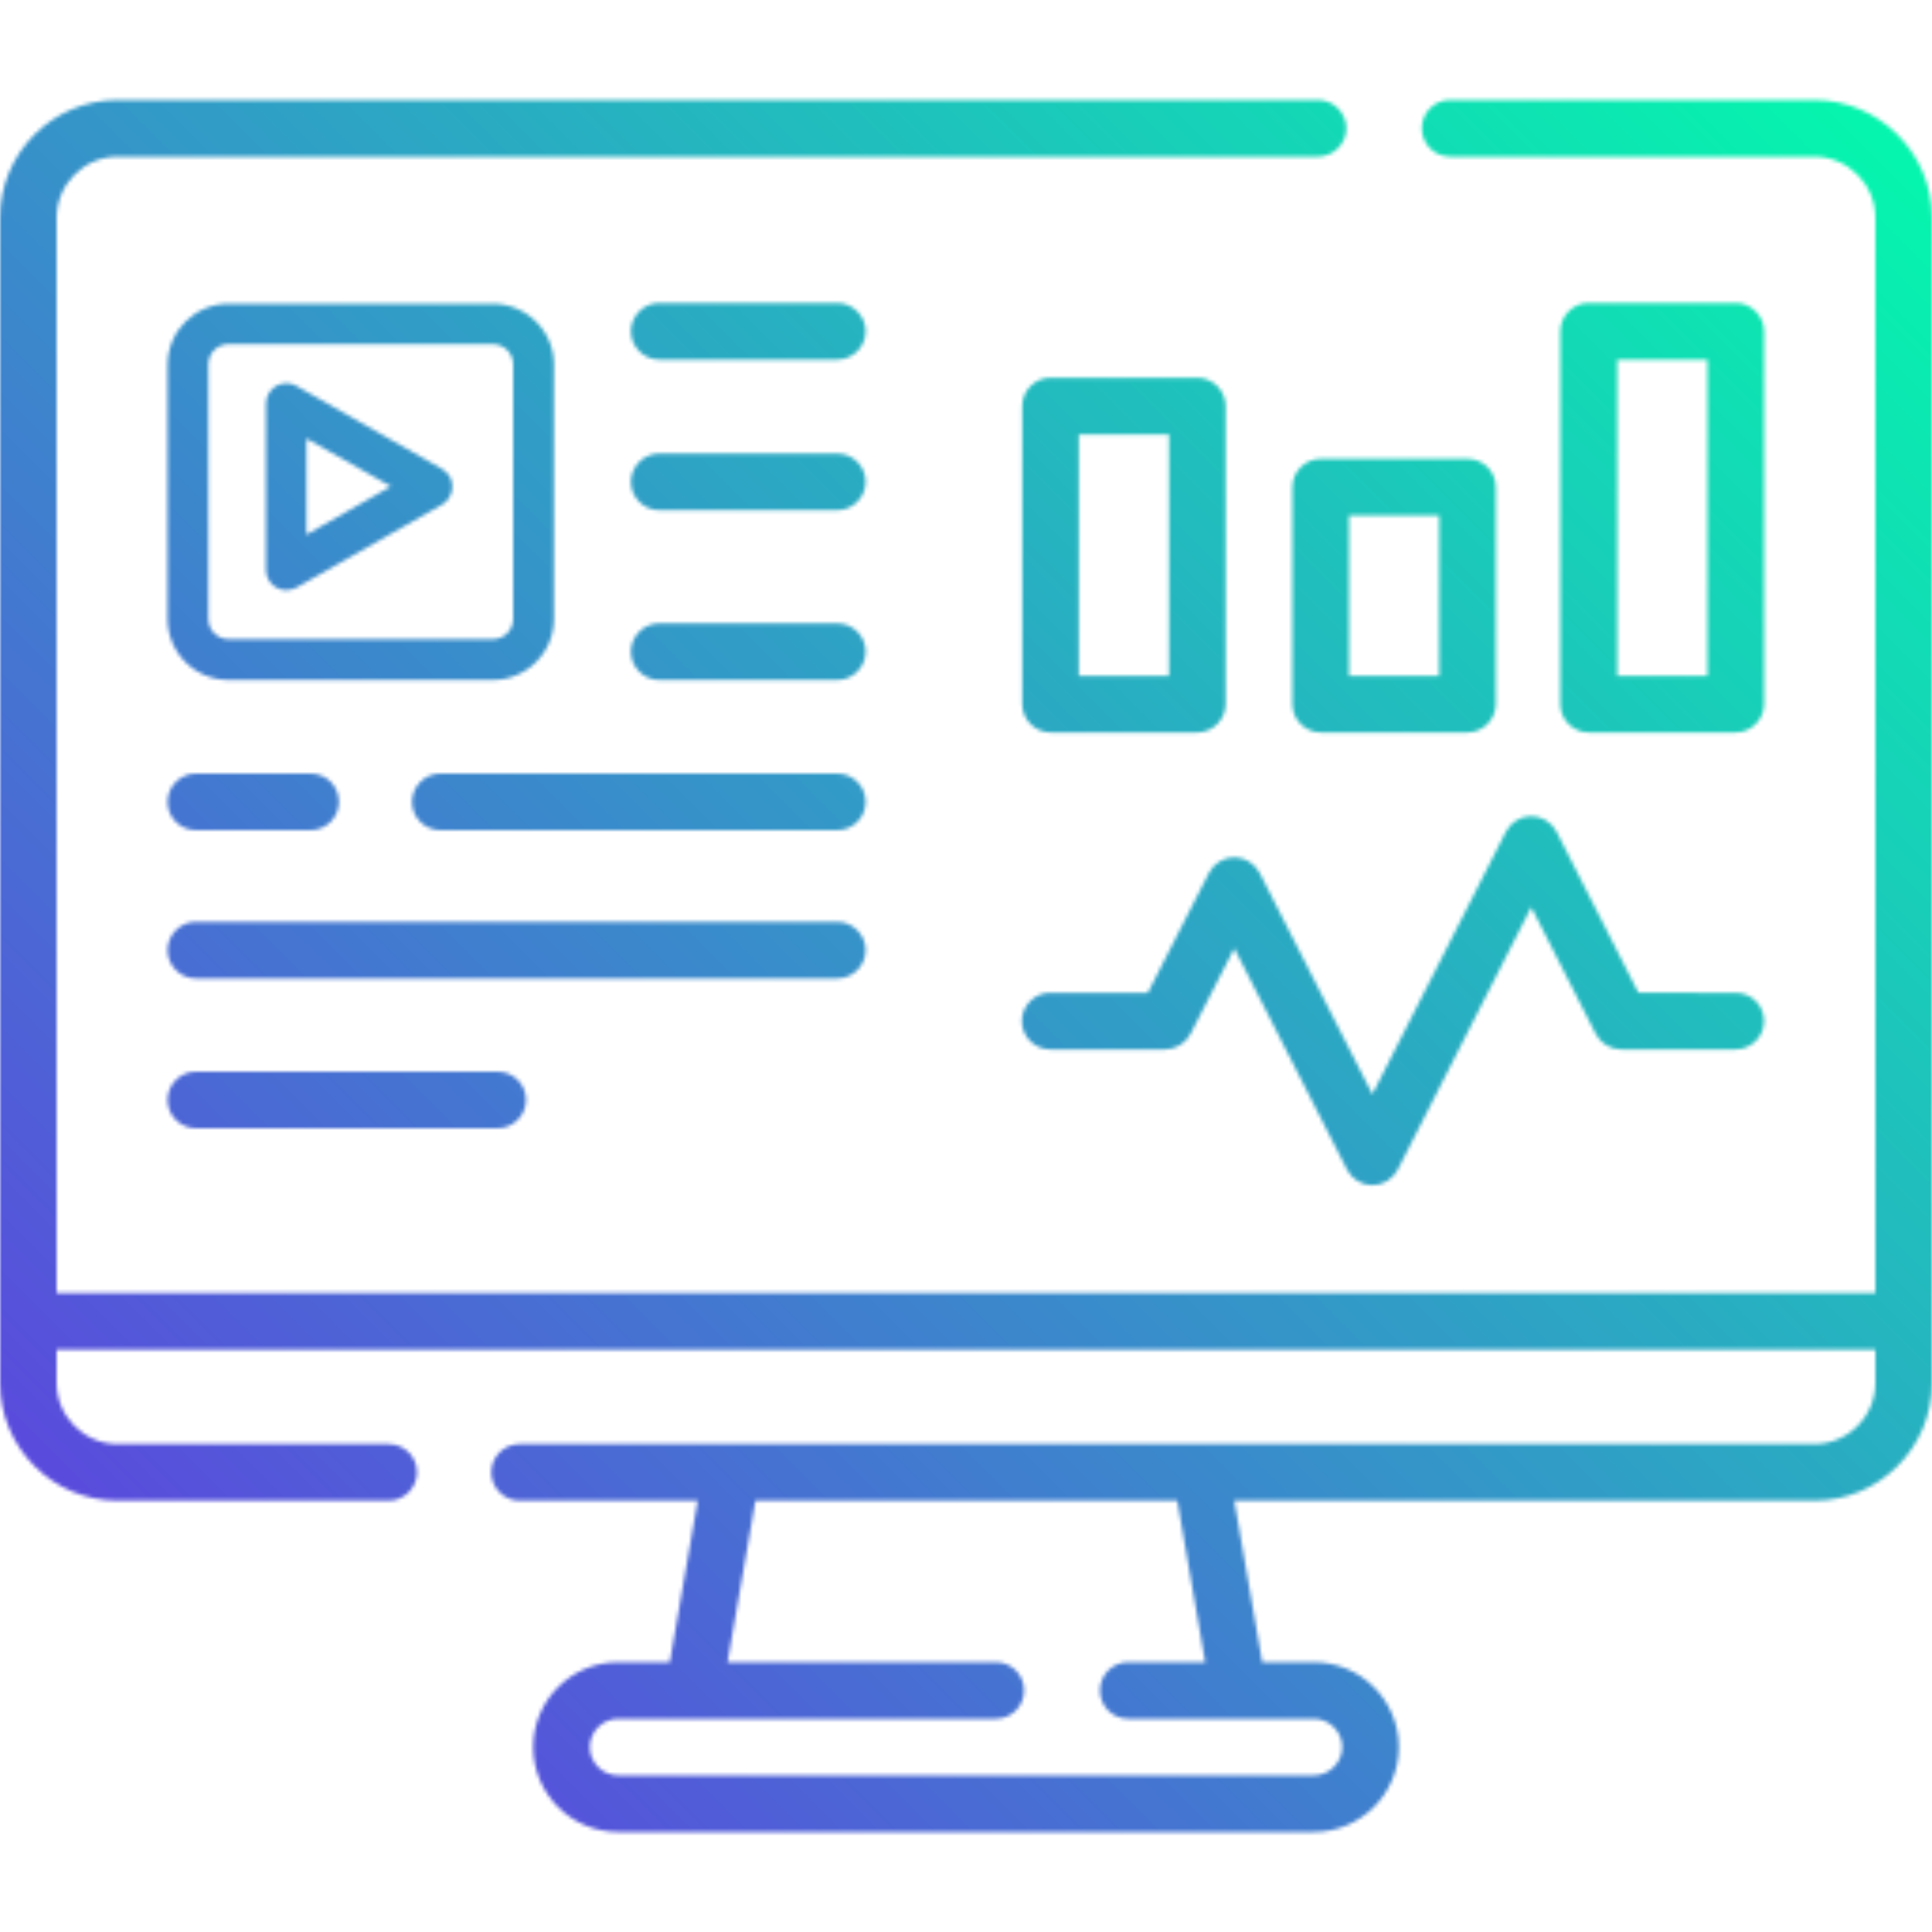 <?xml version="1.0" encoding="utf-8"?>
<!-- Generator: Adobe Illustrator 26.5.0, SVG Export Plug-In . SVG Version: 6.00 Build 0)  -->
<svg version="1.1" id="Layer_1" xmlns="http://www.w3.org/2000/svg" xmlns:xlink="http://www.w3.org/1999/xlink" x="0px" y="0px"
	 viewBox="0 0 512 512" style="enable-background:new 0 0 512 512;" xml:space="preserve">
<style type="text/css">
	.st0{filter:url(#Adobe_OpacityMaskFilter);}
	.st1{fill:#FFFFFF;}
	.st2{mask:url(#SVGID_1_);fill:url(#SVGID_00000109729402633475391420000001240243872835349138_);}
</style>
<defs>
	<filter id="Adobe_OpacityMaskFilter" filterUnits="userSpaceOnUse" x="0" y="0" width="512" height="512">
		<feColorMatrix  type="matrix" values="1 0 0 0 0  0 1 0 0 0  0 0 1 0 0  0 0 0 1 0"/>
	</filter>
</defs>
<mask maskUnits="userSpaceOnUse" x="0" y="0" width="512" height="512" id="SVGID_1_">
	<g class="st0">
		<g>
			<g>
				<path class="st1" d="M480.8,26.5h-96.5c-4.2,0-7.5,3.4-7.5,7.5s3.3,7.5,7.5,7.5h96.5c8.9,0,16.2,7.3,16.2,16.2v285H15v-285
					c0-8.9,7.3-16.2,16.2-16.2h318.1c4.1,0,7.5-3.4,7.5-7.5s-3.4-7.5-7.5-7.5H31.2C14,26.5,0,40.5,0,57.7v308.8
					c0,17.2,14,31.2,31.2,31.2H103c4.1,0,7.5-3.4,7.5-7.5c0-4.2-3.4-7.5-7.5-7.5H31.2c-8.9,0-16.2-7.3-16.2-16.2v-8.8h482v8.8
					c0,8.9-7.3,16.2-16.2,16.2H137.7c-4.1,0-7.5,3.3-7.5,7.5c0,4.1,3.4,7.5,7.5,7.5h47.2l-7.4,42.8h-13.7
					c-12.4,0-22.5,10.1-22.5,22.5s10.1,22.5,22.5,22.5h184.4c12.4,0,22.5-10.1,22.5-22.5s-10.1-22.5-22.5-22.5h-13.7l-7.4-42.8
					h153.7c17.2,0,31.2-14,31.2-31.2V57.7C512,40.5,498,26.5,480.8,26.5z M348.2,455.5c4.1,0,7.5,3.4,7.5,7.5s-3.4,7.5-7.5,7.5
					H163.8c-4.1,0-7.5-3.4-7.5-7.5s3.4-7.5,7.5-7.5h100.1c4.2,0,7.5-3.4,7.5-7.5s-3.3-7.5-7.5-7.5h-71.1l7.4-42.8H312l7.4,42.8H299
					c-4.2,0-7.5,3.4-7.5,7.5s3.3,7.5,7.5,7.5H348.2z"/>
				<path class="st1" d="M467.5,270.6c0,4.1-3.4,7.5-7.5,7.5h-30.4c-2.8,0-5.4-1.6-6.7-4.1l-17.1-33.6L370.4,310
					c-1.3,2.5-3.9,4.1-6.7,4.1s-5.4-1.6-6.7-4.1l-29.9-58.7L315.5,274c-1.3,2.5-3.9,4.1-6.7,4.1h-30.5c-4.1,0-7.5-3.4-7.5-7.5
					s3.4-7.5,7.5-7.5h25.9l16.2-31.8c1.3-2.5,3.9-4.1,6.7-4.1c2.8,0,5.4,1.6,6.7,4.1l29.9,58.7l35.4-69.6c1.3-2.5,3.9-4.1,6.7-4.1
					c2.8,0,5.4,1.6,6.7,4.1l21.7,42.7H460C464.1,263.1,467.5,266.4,467.5,270.6z"/>
				<path class="st1" d="M317.3,100.1h-38.9c-4.1,0-7.5,3.4-7.5,7.5v79c0,4.1,3.4,7.5,7.5,7.5h38.9c4.1,0,7.5-3.4,7.5-7.5v-79
					C324.8,103.5,321.4,100.1,317.3,100.1z M309.8,179.1h-23.9v-64h23.9V179.1z"/>
				<path class="st1" d="M388.9,121.6H350c-4.1,0-7.5,3.4-7.5,7.5v57.5c0,4.1,3.4,7.5,7.5,7.5h38.9c4.1,0,7.5-3.4,7.5-7.5v-57.5
					C396.4,124.9,393,121.6,388.9,121.6z M381.4,179.1h-23.9v-42.5h23.9V179.1z"/>
				<path class="st1" d="M460,80.3h-39c-4.1,0-7.5,3.4-7.5,7.5v98.8c0,4.1,3.4,7.5,7.5,7.5h39c4.1,0,7.5-3.4,7.5-7.5V87.8
					C467.5,83.7,464.1,80.3,460,80.3z M452.5,179.1h-23.9V95.3h23.9V179.1z"/>
				<path class="st1" d="M89.8,212.5c0,4.2-3.4,7.5-7.5,7.5H51.9c-4.1,0-7.5-3.3-7.5-7.5c0-4.1,3.4-7.5,7.5-7.5h30.4
					C86.5,205,89.8,208.3,89.8,212.5z"/>
				<path class="st1" d="M229.4,212.5c0,4.2-3.4,7.5-7.5,7.5H116.7c-4.1,0-7.5-3.3-7.5-7.5c0-4.1,3.4-7.5,7.5-7.5h105.2
					C226,205,229.4,208.3,229.4,212.5z"/>
				<path class="st1" d="M229.4,127.7c0,4.1-3.4,7.5-7.5,7.5h-47.2c-4.1,0-7.5-3.4-7.5-7.5c0-4.1,3.4-7.5,7.5-7.5h47.2
					C226,120.2,229.4,123.5,229.4,127.7z"/>
				<path class="st1" d="M229.4,172.7c0,4.1-3.4,7.5-7.5,7.5h-47.2c-4.1,0-7.5-3.4-7.5-7.5s3.4-7.5,7.5-7.5h47.2
					C226,165.2,229.4,168.5,229.4,172.7z"/>
				<path class="st1" d="M229.4,87.8c0,4.1-3.4,7.5-7.5,7.5h-47.2c-4.1,0-7.5-3.4-7.5-7.5s3.4-7.5,7.5-7.5h47.2
					C226,80.3,229.4,83.7,229.4,87.8z"/>
				<path class="st1" d="M229.4,251.8c0,4.1-3.4,7.5-7.5,7.5h-170c-4.1,0-7.5-3.4-7.5-7.5s3.4-7.5,7.5-7.5h170
					C226,244.3,229.4,247.7,229.4,251.8z"/>
				<path class="st1" d="M139.4,291.5c0,4.1-3.4,7.5-7.5,7.5h-80c-4.1,0-7.5-3.4-7.5-7.5s3.4-7.5,7.5-7.5h80
					C136,284,139.4,287.3,139.4,291.5z"/>
				<path class="st1" d="M130.6,80.5h-70c-8.9,0-16.2,7.2-16.2,16.2V164c0,8.9,7.2,16.2,16.2,16.2h70c8.9,0,16.2-7.2,16.2-16.2V96.6
					C146.8,87.7,139.5,80.5,130.6,80.5z M136,164c0,3-2.4,5.4-5.4,5.4h-70c-3,0-5.4-2.4-5.4-5.4V96.6c0-3,2.4-5.4,5.4-5.4h70
					c3,0,5.4,2.4,5.4,5.4V164z"/>
				<path class="st1" d="M119.2,126.3c-0.5-0.8-1.2-1.5-2-2l-38.6-22c-2.6-1.5-5.9-0.6-7.4,2c-0.5,0.8-0.7,1.8-0.7,2.7v44
					c0,3,2.4,5.4,5.4,5.4c0.9,0,1.9-0.3,2.7-0.7l38.6-22C119.7,132.2,120.6,128.9,119.2,126.3z M81.2,141.7v-25.5l22.4,12.7
					L81.2,141.7z"/>
			</g>
		</g>
	</g>
</mask>
<linearGradient id="SVGID_00000016058385033979550080000001113893134710682766_" gradientUnits="userSpaceOnUse" x1="0" y1="2" x2="512" y2="514" gradientTransform="matrix(1 0 0 -1 0 514)">
	<stop  offset="2.013307e-04" style="stop-color:#6730E4"/>
	<stop  offset="1" style="stop-color:#00FFAB"/>
</linearGradient>
<rect style="mask:url(#SVGID_1_);fill:url(#SVGID_00000016058385033979550080000001113893134710682766_);" width="512" height="512"/>
</svg>
